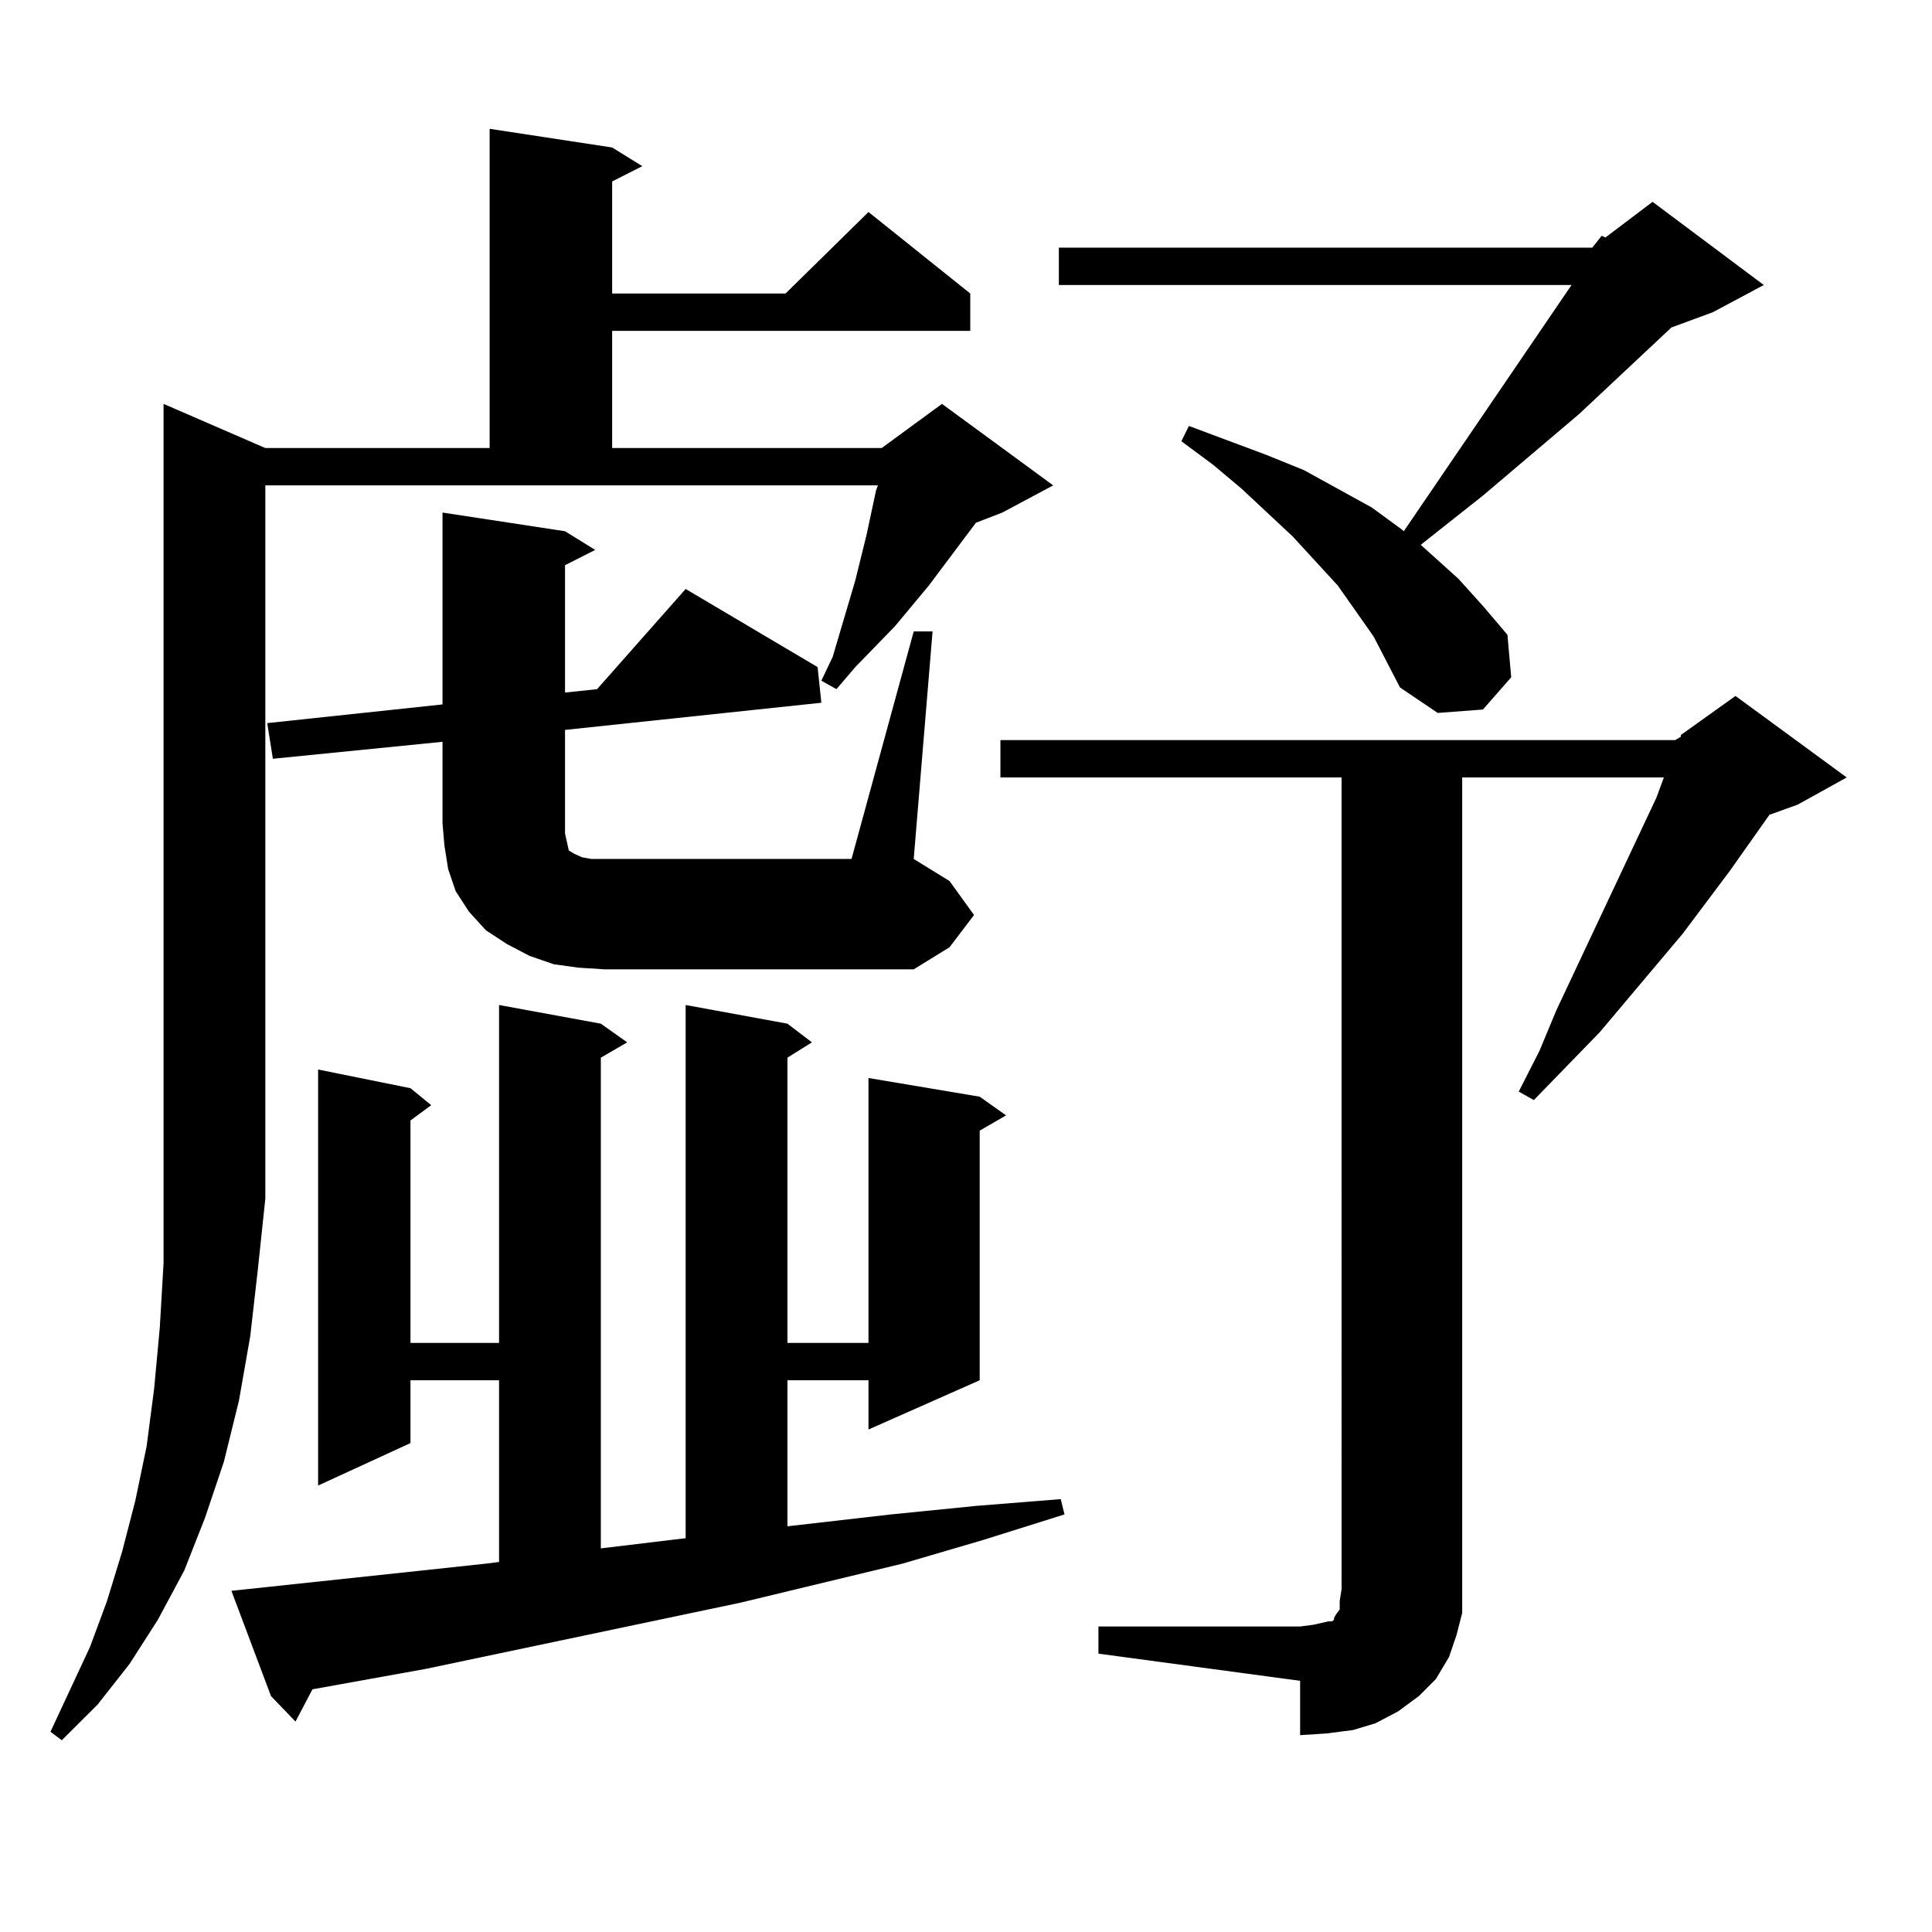 <?xml version="1.0" encoding="utf-8"?>
<!-- Generator: Adobe Illustrator 16.0.0, SVG Export Plug-In . SVG Version: 6.00 Build 0)  -->
<!DOCTYPE svg PUBLIC "-//W3C//DTD SVG 1.1//EN" "http://www.w3.org/Graphics/SVG/1.1/DTD/svg11.dtd">
<svg version="1.1" id="图层_1" xmlns="http://www.w3.org/2000/svg" xmlns:xlink="http://www.w3.org/1999/xlink" x="0px" y="0px"
	 width="1000px" height="1000px" viewBox="0 0 1000 1000" enable-background="new 0 0 1000 1000" xml:space="preserve">
<path d="M137.338,251.238v369.141l-3.902,36.914l-3.902,34.277l-5.854,33.398l-7.805,31.641l-9.756,29.004l-10.731,27.246
	l-13.658,25.488l-14.634,22.852l-16.585,21.094L31.975,900.75l-5.854-4.395l20.487-43.945l8.78-23.73l7.805-25.488l6.829-26.367
	l5.854-28.125l3.902-29.883l2.927-31.641l1.951-33.398V209.051l52.682,22.852h116.095V66.668l63.413,9.668l15.609,9.668
	l-15.609,7.91v58.008H406.6l42.926-42.188l52.682,42.188v19.336H316.846v60.645h139.509l31.219-22.852l57.56,42.188l-26.341,14.063
	l-13.658,5.273l-24.39,32.52l-17.561,21.094l-20.487,21.094l-9.756,11.426l-7.805-4.395l5.854-12.305l11.707-39.551l5.854-23.73
	l4.878-22.852l0.976-2.637H137.338z M210.507,813.738l40.975-4.395l6.829-0.879v-94.043h-45.853v32.52l-47.804,21.973V553.582
	l47.804,9.668l10.731,8.789l-10.731,7.91v115.137h45.853V520.184l52.682,9.668l13.658,9.668l-13.658,7.91v254.004l43.901-5.273
	V520.184l52.682,9.668l12.683,9.668l-12.683,7.91v147.656h41.95V557.977l57.56,9.668l13.658,9.668l-13.658,7.91v129.199
	l-57.56,25.488v-25.488h-41.95v75.586l53.657-6.152l43.901-4.395l43.901-3.516l1.951,7.91l-41.95,13.184l-41.95,12.305l-83.9,20.215
	l-162.923,34.277l-58.535,10.547l-8.78,16.699l-12.683-13.184l-20.487-54.492L210.507,813.738z M472.939,326.824h9.756
	l-9.756,117.773l18.536,11.426l12.683,17.578l-12.683,16.699l-18.536,11.426H312.943l-13.658-0.879l-12.683-1.758l-12.683-4.395
	l-11.707-6.152l-10.731-7.031l-8.78-9.668l-6.829-10.547l-3.902-11.426l-1.951-12.305l-0.976-11.426v-42.188l-87.803,8.789
	l-2.927-18.457l90.729-9.668v-99.316l63.413,9.668l15.609,9.668l-15.609,7.91v65.918l16.585-1.758l45.853-51.855l68.291,40.43
	l1.951,18.457l-132.68,14.063v53.613l0.976,4.395l0.976,4.395l2.927,1.758l3.902,1.758l4.878,0.879h6.829h127.802L472.939,326.824z
	 M568.547,841.863h104.388l6.829-0.879l3.902-0.879l3.902-0.879h1.951l0.976-0.879v-0.879l0.976-1.758l1.951-2.637v-4.395
	l0.976-6.152V402.41H517.816v-19.336h349.26l2.927-1.758v-0.879l28.292-20.215l57.56,42.188l-25.365,14.063l-14.634,5.273
	l-20.487,29.004l-24.39,32.52l-42.926,50.977l-34.146,35.156l-7.805-4.395l10.731-21.094l8.78-21.094l51.706-109.863l3.902-10.547
	H756.835v420.117v12.305l-2.927,11.426l-3.902,11.426l-6.829,11.426l-8.78,8.789l-10.731,7.91l-11.707,6.152l-11.707,3.516
	l-13.658,1.758l-13.658,0.879v-28.125l-104.388-14.063V841.863z M824.15,128.191l4.878-6.152l1.951,0.879l24.39-18.457l57.56,43.066
	l-26.341,14.063l-21.463,7.91l-47.804,44.824l-49.755,42.188L735.372,282l19.512,17.578l12.683,14.063l12.683,14.941l1.951,21.973
	l-14.634,16.699l-23.414,1.758l-19.512-13.184l-6.829-13.184l-6.829-13.184l-18.536-26.367l-23.414-25.488l-26.341-24.609
	l-14.634-12.305l-16.585-12.305l3.902-7.91l39.999,14.941l19.512,7.91l17.561,9.668l17.561,9.668l15.609,11.426l0.976,0.879
	l86.827-127.441H548.06v-19.336H824.15z"/>
</svg>
